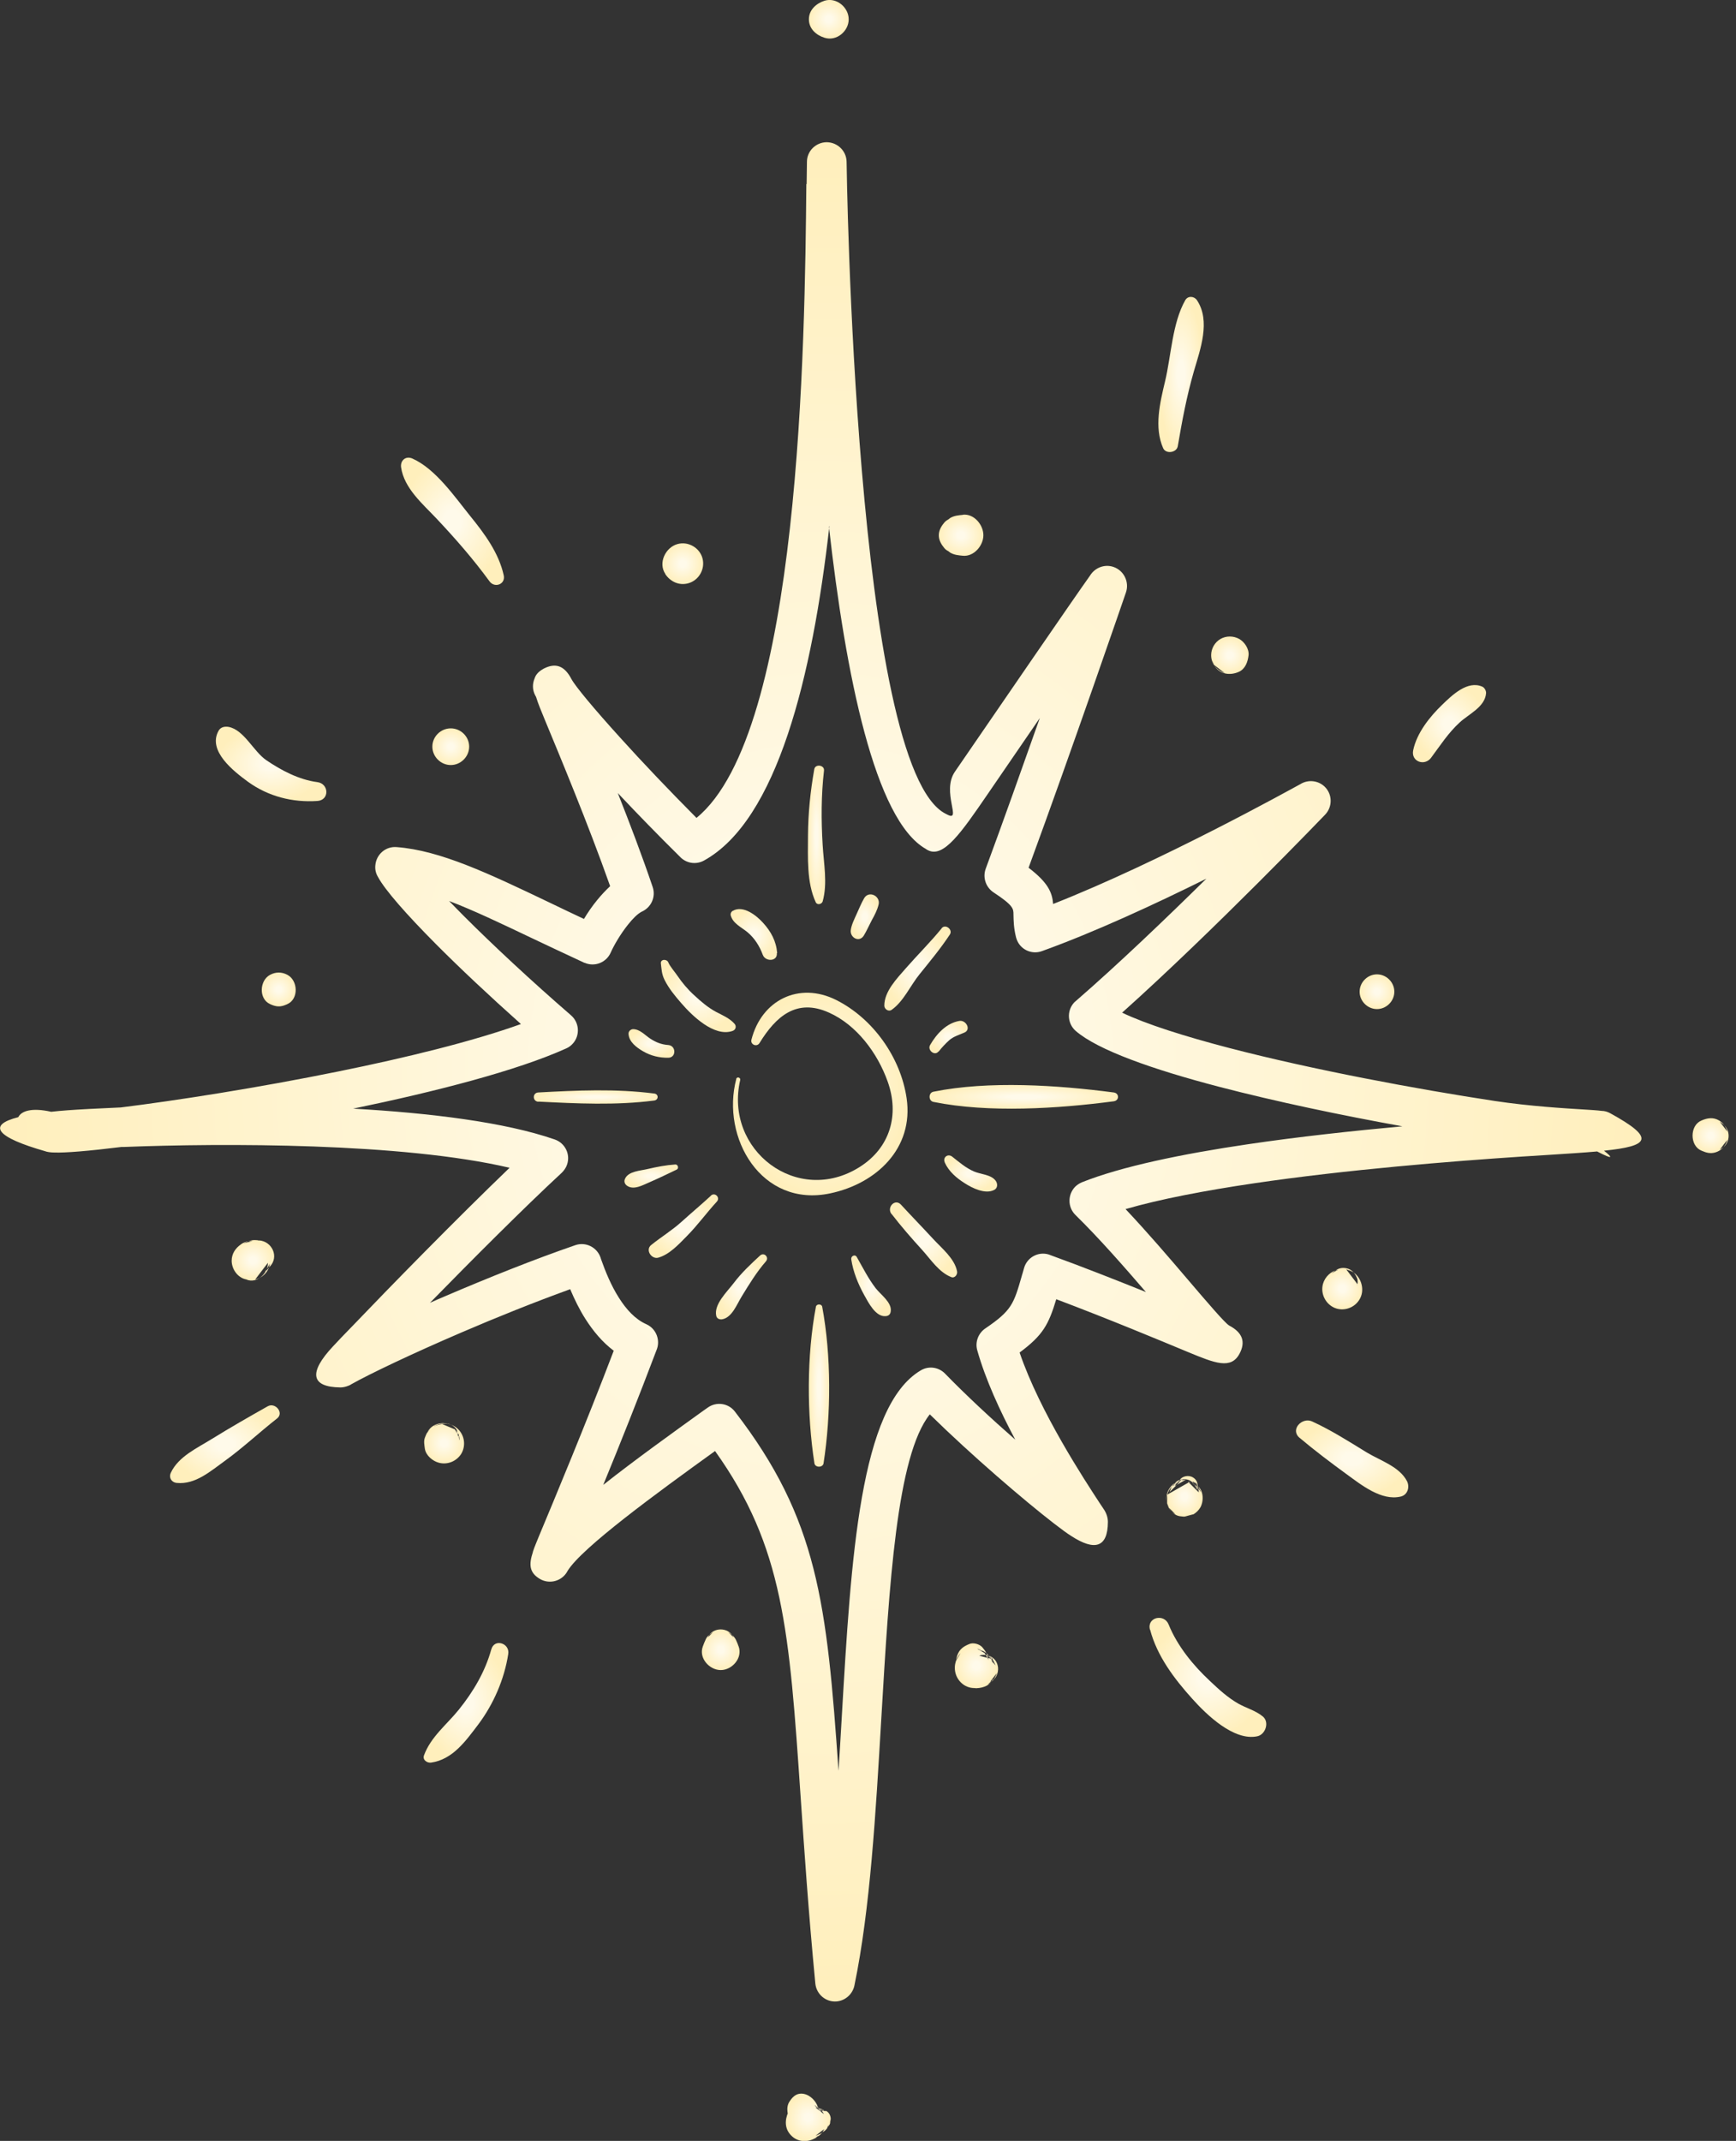 <?xml version="1.0" encoding="UTF-8"?> <svg xmlns="http://www.w3.org/2000/svg" width="116" height="143" viewBox="0 0 116 143" fill="none"><rect x="0" y="0" width="116" height="143" fill="#333333" stroke="none"/><g clip-path="url(#clip0_194_2)"><path fill-rule="evenodd" clip-rule="evenodd" d="M53.9 12.28L53.92 10.81C53.92 10.09 54.51 9.51 55.23 9.5C55.96 9.5 56.56 10.08 56.57 10.81C56.57 10.93 57.09 51.33 63.2 54.36L63.28 54.4C64.32 54.96 62.88 52.89 63.81 51.54C66.75 47.26 71.65 40.11 72.84 38.44C73.16 37.92 73.81 37.66 74.41 37.87C75.1 38.11 75.47 38.87 75.24 39.56C75.23 39.59 71.6 50.16 68.73 57.96C70.03 58.95 70.31 59.61 70.37 60.38C77.56 57.55 86.18 52.76 86.9 52.37C87.4 52.06 88.07 52.12 88.51 52.54C89.04 53.05 89.05 53.89 88.54 54.42C88.52 54.44 81.15 62.12 74.98 67.64C76.59 68.41 79.15 69.22 82.14 70C87.71 71.45 94.68 72.75 99.89 73.54C102.23 73.89 104.56 74.03 105.89 74.11C106.35 74.14 106.72 74.16 107.02 74.2C107.22 74.2 107.42 74.26 107.6 74.36C110.68 76.05 110.18 76.55 107.18 76.86C107.76 77.32 107.84 77.49 106.72 76.91C105.82 76.99 104.73 77.06 103.47 77.14L101.72 77.25C97.03 77.56 90 78.12 83.77 79.04C80.53 79.52 77.52 80.09 75.21 80.76C76.69 82.33 78.12 84 79.33 85.42C80.72 87.05 81.82 88.33 82.11 88.52L82.14 88.54C83.03 89.01 83.24 89.63 82.83 90.41C82.26 91.49 81.18 91.05 79.41 90.32C77.44 89.5 74.03 88.08 70.58 86.78C70.07 88.46 69.7 89.18 68.13 90.34C69.49 94.33 72.49 98.88 73.49 100.41L73.79 100.86C73.95 101.12 74.03 101.39 74.03 101.66C74.02 103.37 73.15 103.61 71.59 102.6C71.3 102.42 70.91 102.13 70.43 101.76C68.46 100.24 64.92 97.21 62.13 94.47C59.92 97.24 59.42 105.8 58.89 114.77C58.52 121.05 58.15 127.53 57.09 132.63C56.97 133.18 56.51 133.62 55.92 133.68C55.19 133.75 54.55 133.21 54.48 132.48C54.01 127.57 53.74 123.53 53.5 120.04C52.74 108.89 52.36 103.33 47.78 96.92C43.86 99.74 38.88 103.38 37.93 104.92C37.9 104.98 37.86 105.04 37.82 105.1C37.42 105.65 36.66 105.81 36.07 105.46C35.35 105.03 35.34 104.48 35.61 103.66V103.64C35.71 103.33 35.86 102.99 36.02 102.59C36.99 100.27 39.18 95.03 41.01 90.22C40.25 89.65 39.63 88.9 39.12 88.1C38.71 87.46 38.38 86.77 38.1 86.11C35.7 86.98 33.16 88 30.86 88.99C27.55 90.41 24.72 91.76 23.49 92.45C23.42 92.5 23.34 92.54 23.25 92.57C23.09 92.63 22.92 92.67 22.75 92.67C20.75 92.65 20.62 91.67 22.25 89.93C22.54 89.62 22.99 89.14 23.58 88.54C26.01 86 30.48 81.43 34.05 78C26.89 76.32 14.89 76.35 8.27 76.61H8.11C5.94 76.88 4.33 77.01 3.64 76.98C3.4 76.98 3.22 76.95 3.1 76.92L3.04 76.9C-0.26 75.96 -0.87 75.15 1.22 74.62C1.43 74.2 2.13 73.97 3.42 74.26C3.76 74.22 4.12 74.19 4.51 74.16C5.3 74.1 6.51 74.04 8.07 73.97C11.78 73.51 17.23 72.66 22.59 71.57C27.13 70.65 31.58 69.56 34.81 68.4C32.69 66.51 30.71 64.65 29.12 63.05C27.15 61.07 25.72 59.44 25.26 58.58C25.12 58.35 25.05 58.09 25.08 57.8C25.14 57.07 25.77 56.52 26.5 56.58C29.42 56.8 32.67 58.35 36.73 60.29C37.5 60.66 38.29 61.04 39.02 61.38C39.27 60.96 39.58 60.51 39.91 60.11C40.18 59.78 40.47 59.47 40.77 59.19C39.28 54.98 37.4 50.48 36.41 48.09C36.17 47.5 35.95 46.99 35.82 46.55C35.8 46.51 35.78 46.48 35.76 46.44C35.57 46.08 35.57 45.67 35.72 45.32C35.8 45.06 35.99 44.85 36.3 44.68L36.33 44.66C37.13 44.25 37.72 44.47 38.18 45.35C38.44 45.84 39.7 47.35 41.44 49.27C42.91 50.9 44.72 52.8 46.54 54.63C53.5 48.96 53.78 22.79 53.88 12.31L53.9 12.28ZM55.42 35.14C54.28 45.19 51.93 54.78 47.04 57.48C46.49 57.78 45.83 57.66 45.42 57.21C44.02 55.83 42.59 54.36 41.28 52.97C42.08 54.99 42.91 57.17 43.61 59.24C43.84 59.91 43.51 60.62 42.87 60.9C42.6 61.04 42.28 61.36 41.97 61.75C41.45 62.4 41.02 63.15 40.81 63.62C40.52 64.29 39.74 64.6 39.07 64.31H39.05C37.58 63.63 36.56 63.14 35.58 62.68C33.5 61.69 31.66 60.81 30.01 60.18C30.31 60.49 30.64 60.83 30.99 61.18C32.94 63.13 35.48 65.5 38.16 67.82C38.71 68.3 38.77 69.14 38.29 69.69C38.16 69.84 38 69.96 37.83 70.03C34.55 71.51 29.16 72.9 23.6 74.05C28.73 74.34 33.73 74.95 37.07 76.11C37.76 76.35 38.13 77.1 37.89 77.79C37.82 78 37.69 78.18 37.54 78.33C34.98 80.7 31.54 84.15 28.73 87.02C29.08 86.86 29.44 86.71 29.81 86.55C32.59 85.36 35.68 84.12 38.44 83.17C39.13 82.93 39.89 83.3 40.13 84C40.14 84.03 40.15 84.07 40.16 84.1C40.45 84.92 40.83 85.86 41.36 86.69C41.84 87.45 42.44 88.12 43.19 88.45C43.86 88.75 44.15 89.54 43.86 90.2C42.7 93.27 41.4 96.53 40.31 99.18C42.44 97.5 44.92 95.72 46.99 94.23L47.29 94.02C47.87 93.6 48.68 93.72 49.11 94.29C54.65 101.47 55.25 107.07 56.03 118.28C56.11 117.07 56.18 115.85 56.25 114.64C56.87 104.02 57.46 93.93 61.53 91.53C62.07 91.21 62.73 91.32 63.15 91.75C64.54 93.18 66.23 94.75 67.84 96.16C66.82 94.25 65.85 92.14 65.3 90.19C65.14 89.63 65.38 89.04 65.84 88.73C67.61 87.53 67.74 87.09 68.28 85.21C68.28 85.18 68.3 85.14 68.31 85.11L68.43 84.69C68.63 83.99 69.37 83.58 70.07 83.79L70.15 83.82C72.38 84.63 74.63 85.52 76.57 86.3C75.13 84.63 73.47 82.73 71.86 81.15C71.34 80.64 71.33 79.8 71.84 79.27C71.97 79.14 72.13 79.04 72.29 78.97C74.92 77.92 78.96 77.08 83.37 76.43C86.74 75.93 90.35 75.54 93.71 75.23C89.65 74.5 85.26 73.58 81.46 72.59C77.02 71.43 73.36 70.14 71.88 68.86C71.33 68.38 71.27 67.54 71.75 66.99C71.8 66.94 71.84 66.89 71.9 66.85C74.69 64.43 77.9 61.36 80.61 58.69C77.2 60.38 73.15 62.26 69.62 63.53C68.93 63.78 68.17 63.42 67.93 62.73C67.91 62.68 67.9 62.64 67.89 62.6C67.73 61.96 67.73 61.48 67.72 61.08C67.72 60.7 67.72 60.48 66.38 59.6C65.86 59.25 65.66 58.6 65.86 58.04C67 54.96 68.31 51.27 69.48 47.96L65.97 53.08C64.24 55.6 63.04 57.35 61.99 56.78C61.94 56.76 61.9 56.73 61.86 56.7C58.46 54.77 56.51 45.12 55.39 35.18L55.42 35.14Z" fill="url(#paint0_radial_194_2)"></path><path fill-rule="evenodd" clip-rule="evenodd" d="M54.41 51.38C54.15 52.85 54 54.3 53.99 55.81C53.99 57.27 53.89 58.93 54.51 60.27C54.61 60.47 54.91 60.4 54.97 60.21C55.31 59 55.04 57.68 54.97 56.43C54.87 54.78 54.87 53.11 55.06 51.47C55.1 51.09 54.47 51.01 54.41 51.38Z" fill="url(#paint1_radial_194_2)"></path><path fill-rule="evenodd" clip-rule="evenodd" d="M54.52 87.28C53.9 90.55 53.91 94.46 54.42 97.74C54.47 98.04 54.98 98.04 55.03 97.74C55.54 94.46 55.55 90.55 54.94 87.28C54.9 87.08 54.56 87.08 54.52 87.28Z" fill="url(#paint2_radial_194_2)"></path><path fill-rule="evenodd" clip-rule="evenodd" d="M35.97 73.58C38.54 73.71 41.15 73.84 43.71 73.51C44.02 73.47 44.02 73.07 43.71 73.04C41.15 72.71 38.54 72.83 35.97 72.97C35.57 72.99 35.57 73.56 35.97 73.59V73.58Z" fill="url(#paint3_radial_194_2)"></path><path fill-rule="evenodd" clip-rule="evenodd" d="M74.42 72.97C70.69 72.48 66.07 72.17 62.37 72.92C62.03 72.99 62.03 73.53 62.37 73.6C66.07 74.35 70.69 74.05 74.42 73.56C74.8 73.51 74.8 73.02 74.42 72.97Z" fill="url(#paint4_radial_194_2)"></path><path fill-rule="evenodd" clip-rule="evenodd" d="M47.5 79.87C46.86 80.46 46.2 81.01 45.56 81.59C44.91 82.18 44.18 82.62 43.51 83.16C43.1 83.49 43.54 84.14 44 84C44.73 83.79 45.35 83.12 45.87 82.59C46.6 81.86 47.2 81.02 47.9 80.26C48.15 79.99 47.77 79.61 47.5 79.86V79.87Z" fill="url(#paint5_radial_194_2)"></path><path fill-rule="evenodd" clip-rule="evenodd" d="M44.16 64.36C44.21 64.76 44.21 65.06 44.41 65.46C44.69 66.02 45.1 66.52 45.51 66.99C46.23 67.83 47.72 69.29 48.95 68.86C49.16 68.79 49.23 68.55 49.08 68.38C48.75 68.01 48.29 67.82 47.85 67.59C47.31 67.3 46.83 66.89 46.38 66.47C45.96 66.09 45.59 65.65 45.27 65.18C45.11 64.94 44.76 64.54 44.66 64.29C44.57 64.04 44.12 64.05 44.16 64.36Z" fill="url(#paint6_radial_194_2)"></path><path fill-rule="evenodd" clip-rule="evenodd" d="M62.92 62.01C62.17 62.93 61.32 63.77 60.54 64.66C59.94 65.35 59.09 66.21 59.09 67.17C59.09 67.4 59.37 67.6 59.58 67.45C60.37 66.9 60.83 65.83 61.44 65.08C62.14 64.21 62.85 63.36 63.47 62.42C63.69 62.09 63.17 61.69 62.92 62V62.01Z" fill="url(#paint7_radial_194_2)"></path><path fill-rule="evenodd" clip-rule="evenodd" d="M59.58 81.09C60.22 81.92 60.91 82.71 61.62 83.49C62.2 84.13 62.74 84.98 63.56 85.3C63.8 85.4 64 85.12 63.95 84.91C63.78 84.05 62.92 83.37 62.35 82.75C61.64 81.98 60.91 81.23 60.2 80.46C59.8 80.03 59.23 80.65 59.57 81.09H59.58Z" fill="url(#paint8_radial_194_2)"></path><path fill-rule="evenodd" clip-rule="evenodd" d="M49.2 72.06C48.16 75.99 50.88 80.68 55.47 79.71C58.56 79.06 61.07 76.7 60.58 73.35C60.18 70.63 58.34 68.03 55.87 66.79C53.39 65.55 50.88 66.8 50.21 69.45C50.13 69.77 50.57 69.96 50.75 69.67C51.85 67.88 53.23 66.67 55.38 67.63C57.25 68.46 58.64 70.35 59.31 72.23C60.12 74.47 59.47 76.67 57.44 77.95C53.29 80.57 48.38 76.83 49.46 72.14C49.5 71.97 49.24 71.89 49.19 72.07L49.2 72.06Z" fill="url(#paint9_radial_194_2)"></path><path fill-rule="evenodd" clip-rule="evenodd" d="M45.12 77.78C44.51 77.82 43.88 77.94 43.29 78.08C42.8 78.2 42.01 78.22 41.77 78.72C41.68 78.9 41.73 79.08 41.9 79.2C42.36 79.52 42.98 79.14 43.44 78.95C44.04 78.69 44.63 78.4 45.22 78.12C45.38 78.04 45.3 77.77 45.13 77.78H45.12Z" fill="url(#paint10_radial_194_2)"></path><path fill-rule="evenodd" clip-rule="evenodd" d="M50.79 83.86C50.16 84.44 49.54 85.02 49.02 85.71C48.58 86.29 47.69 87.12 47.86 87.89C47.9 88.08 48.09 88.15 48.26 88.12C48.92 88 49.24 87.11 49.57 86.58C50.06 85.78 50.56 84.96 51.18 84.25C51.41 83.98 51.06 83.62 50.79 83.86Z" fill="url(#paint11_radial_194_2)"></path><path fill-rule="evenodd" clip-rule="evenodd" d="M56.88 84.11C57.01 84.96 57.33 85.74 57.74 86.49C58.02 86.99 58.51 87.98 59.19 87.91C59.39 87.89 59.5 87.78 59.52 87.58C59.6 86.99 58.84 86.47 58.51 86.04C58.01 85.39 57.65 84.66 57.25 83.96C57.13 83.75 56.85 83.9 56.88 84.11Z" fill="url(#paint12_radial_194_2)"></path><path fill-rule="evenodd" clip-rule="evenodd" d="M63.13 77.65C63.4 78.25 63.92 78.69 64.46 79.03C64.97 79.36 65.84 79.79 66.43 79.48C66.69 79.35 66.67 79.03 66.51 78.84C66.2 78.45 65.54 78.44 65.09 78.25C64.53 78.01 64.1 77.63 63.63 77.26C63.34 77.03 62.98 77.3 63.13 77.64V77.65Z" fill="url(#paint13_radial_194_2)"></path><path fill-rule="evenodd" clip-rule="evenodd" d="M62.72 70.24C62.94 69.96 63.18 69.7 63.45 69.46C63.74 69.22 64.1 69.12 64.44 68.97C64.91 68.77 64.55 68.12 64.11 68.19C63.23 68.34 62.58 69.06 62.15 69.8C61.95 70.14 62.46 70.56 62.71 70.23L62.72 70.24Z" fill="url(#paint14_radial_194_2)"></path><path fill-rule="evenodd" clip-rule="evenodd" d="M57.72 62.49C57.92 62.16 58.07 61.81 58.25 61.47C58.44 61.13 58.62 60.79 58.71 60.41C58.84 59.84 58.05 59.46 57.74 60C57.55 60.33 57.4 60.7 57.24 61.05C57.09 61.39 56.9 61.75 56.85 62.12C56.78 62.63 57.42 62.98 57.72 62.49Z" fill="url(#paint15_radial_194_2)"></path><path fill-rule="evenodd" clip-rule="evenodd" d="M51.93 63.66C51.87 62.87 51.52 62.22 50.99 61.64C50.54 61.14 49.66 60.44 48.96 60.84C48.85 60.9 48.8 61.03 48.83 61.15C48.97 61.68 49.55 61.94 49.94 62.26C50.42 62.66 50.76 63.2 50.97 63.78C51.15 64.25 51.96 64.23 51.91 63.66H51.93Z" fill="url(#paint16_radial_194_2)"></path><path fill-rule="evenodd" clip-rule="evenodd" d="M44.65 69.8C44.2 69.77 43.83 69.62 43.46 69.38C43.09 69.14 42.77 68.75 42.31 68.74C42.15 68.74 41.99 68.88 42 69.05C42.02 69.59 42.54 69.97 42.97 70.22C43.48 70.52 44.06 70.66 44.65 70.65C45.2 70.65 45.19 69.84 44.65 69.8Z" fill="url(#paint17_radial_194_2)"></path><path fill-rule="evenodd" clip-rule="evenodd" d="M33.66 38.43C33.33 36.93 32.38 35.65 31.43 34.48C30.39 33.19 29.1 31.31 27.56 30.63C27.12 30.43 26.74 30.75 26.8 31.21C27 32.62 28.26 33.67 29.19 34.66C30.46 36.01 31.62 37.34 32.71 38.83C33.05 39.3 33.79 39.03 33.66 38.43Z" fill="url(#paint18_radial_194_2)"></path><path fill-rule="evenodd" clip-rule="evenodd" d="M21.2 52.24C19.98 52.08 18.8 51.46 17.8 50.78C16.94 50.2 16.3 48.73 15.26 48.55C15 48.51 14.73 48.57 14.6 48.82C13.86 50.16 15.62 51.52 16.56 52.21C17.92 53.2 19.55 53.61 21.2 53.5C22.03 53.45 21.99 52.34 21.2 52.24Z" fill="url(#paint19_radial_194_2)"></path><path fill-rule="evenodd" clip-rule="evenodd" d="M17.89 93.93C16.63 94.64 15.39 95.35 14.16 96.11C13.18 96.72 11.93 97.28 11.42 98.36C11.26 98.69 11.46 99.02 11.82 99.05C13.06 99.17 14.07 98.26 15.02 97.58C16.24 96.7 17.33 95.67 18.52 94.74C18.99 94.36 18.39 93.65 17.89 93.93Z" fill="url(#paint20_radial_194_2)"></path><path fill-rule="evenodd" clip-rule="evenodd" d="M32.83 110.16C32.42 111.65 31.64 112.97 30.67 114.18C29.85 115.2 28.79 116 28.33 117.25C28.22 117.56 28.55 117.77 28.81 117.73C30.26 117.52 31.13 116.27 31.96 115.18C32.98 113.82 33.7 112.16 33.96 110.48C34.08 109.75 33.03 109.42 32.83 110.17V110.16Z" fill="url(#paint21_radial_194_2)"></path><path fill-rule="evenodd" clip-rule="evenodd" d="M76.85 108.85C77.31 110.61 78.47 112.14 79.67 113.47C80.62 114.53 82.45 116.31 84.02 115.97C84.57 115.85 84.84 115.01 84.37 114.64C83.89 114.25 83.3 114.1 82.76 113.8C82.05 113.4 81.44 112.84 80.85 112.28C79.73 111.24 78.67 109.94 78.09 108.51C77.79 107.75 76.62 108.02 76.84 108.85H76.85Z" fill="url(#paint22_radial_194_2)"></path><path fill-rule="evenodd" clip-rule="evenodd" d="M86.83 96.03C87.84 96.88 88.9 97.68 89.97 98.46C90.96 99.18 92.31 100.27 93.6 99.96C94.06 99.85 94.21 99.33 94.02 98.94C93.52 97.96 92.23 97.56 91.32 97.01C90.13 96.28 88.94 95.52 87.67 94.94C87.01 94.64 86.19 95.48 86.83 96.03Z" fill="url(#paint23_radial_194_2)"></path><path fill-rule="evenodd" clip-rule="evenodd" d="M95.62 50.62C96.24 49.79 96.76 48.97 97.53 48.26C98.15 47.69 99.23 47.22 99.3 46.3C99.31 46.14 99.2 45.94 99.06 45.87C98.07 45.42 97.03 46.43 96.36 47.08C95.53 47.88 94.67 48.96 94.43 50.11C94.27 50.87 95.19 51.2 95.63 50.61L95.62 50.62Z" fill="url(#paint24_radial_194_2)"></path><path fill-rule="evenodd" clip-rule="evenodd" d="M78.7 29.8C78.99 28.1 79.29 26.49 79.77 24.82C80.2 23.34 80.91 21.45 79.98 20.05C79.8 19.78 79.38 19.74 79.2 20.05C78.33 21.58 78.26 23.76 77.85 25.47C77.51 26.9 77.11 28.54 77.72 29.93C77.9 30.35 78.63 30.24 78.7 29.8Z" fill="url(#paint25_radial_194_2)"></path><path fill-rule="evenodd" clip-rule="evenodd" d="M64.34 34.39C64.03 34.42 63.76 34.44 63.49 34.6C63.17 34.85 63.13 34.88 63.37 34.69C63.24 34.76 63.12 34.86 63.04 34.98C62.63 35.49 62.63 36.02 63.04 36.53C63.12 36.65 63.23 36.75 63.37 36.82C63.13 36.63 63.17 36.66 63.49 36.91C63.76 37.07 64.04 37.09 64.34 37.12C65.08 37.19 65.71 36.44 65.71 35.75C65.71 35.06 65.09 34.3 64.34 34.38V34.39Z" fill="url(#paint26_radial_194_2)"></path><path fill-rule="evenodd" clip-rule="evenodd" d="M44.45 38.34C44.79 38.85 45.37 39.13 45.99 38.96C46.71 38.76 47.13 38 46.94 37.29C46.75 36.58 45.98 36.14 45.27 36.34C44.47 36.56 43.96 37.6 44.46 38.34H44.45Z" fill="url(#paint27_radial_194_2)"></path><path fill-rule="evenodd" clip-rule="evenodd" d="M30.12 51.1C30.79 51.1 31.35 50.54 31.35 49.87C31.35 49.2 30.79 48.65 30.12 48.65C29.45 48.65 28.89 49.2 28.89 49.87C28.89 50.54 29.45 51.1 30.12 51.1Z" fill="url(#paint28_radial_194_2)"></path><path fill-rule="evenodd" clip-rule="evenodd" d="M19.13 67.1C19.13 67.1 19.17 67.08 19.2 67.07C19.98 66.72 19.91 65.48 19.2 65.11C18.82 64.91 18.43 64.91 18.05 65.11C17.34 65.48 17.27 66.72 18.05 67.07C18.44 67.25 18.73 67.28 19.13 67.1Z" fill="url(#paint29_radial_194_2)"></path><path fill-rule="evenodd" clip-rule="evenodd" d="M17.9 84.38V84.35C17.62 84.72 17.34 85.08 17.06 85.45C17.07 85.45 17.09 85.45 17.1 85.45C17.5 85.36 17.92 84.97 18 84.55C18 84.53 18 84.51 18.02 84.48C18.07 84.06 18.08 84.03 18.03 84.41C17.93 84.59 17.82 84.76 17.72 84.94C17.76 84.9 17.8 84.87 17.84 84.83C17.91 84.74 17.99 84.64 18.06 84.55C17.94 84.68 17.93 84.71 18.02 84.61C18.68 83.95 18.17 82.89 17.29 82.85C17.16 82.84 17.19 82.85 17.38 82.87C17.26 82.84 17.14 82.83 17.02 82.83C16.74 82.83 16.52 82.94 16.27 83.05C16.47 83 16.67 82.94 16.88 82.89C16.61 82.89 16.35 82.94 16.12 83.1C15.74 83.36 15.48 83.73 15.48 84.21C15.48 84.76 15.87 85.33 16.42 85.45C16.44 85.45 16.46 85.45 16.48 85.47C17.17 85.75 17.9 85.05 17.9 84.39V84.38Z" fill="url(#paint30_radial_194_2)"></path><path fill-rule="evenodd" clip-rule="evenodd" d="M29 95.27C29.12 95.2 29.36 95.13 29.55 95.12C29.83 95.24 30.11 95.35 30.39 95.47C30.39 95.47 30.38 95.46 30.38 95.45C30.48 95.62 30.58 95.79 30.68 95.97C30.62 95.82 30.7 96.33 30.7 96.15C30.7 95.91 30.63 95.7 30.49 95.51C30.53 95.66 30.57 95.81 30.61 95.96C30.61 95.95 30.61 95.93 30.61 95.92C30.67 95.35 30.02 94.96 29.52 95.09C29.5 95.09 29.49 95.09 29.47 95.1H29.95C29.42 94.96 28.79 95.16 28.55 95.69C28.72 95.48 28.77 95.41 28.71 95.48C28.51 95.71 28.5 95.75 28.39 96.03C28.3 96.26 28.36 96.54 28.39 96.77C28.46 97.22 28.91 97.59 29.32 97.7C29.9 97.86 30.52 97.6 30.83 97.09C31.13 96.57 31.05 95.9 30.62 95.47C30.2 95.04 29.52 94.96 29 95.26V95.27Z" fill="url(#paint31_radial_194_2)"></path><path fill-rule="evenodd" clip-rule="evenodd" d="M49.36 109.99C49.31 109.84 49.25 109.69 49.18 109.54C49.06 109.3 48.88 109.16 48.66 109.01C48.78 109.13 48.9 109.25 49.02 109.37C49.01 109.35 48.99 109.32 48.98 109.3C48.64 108.68 47.67 108.68 47.33 109.3C47.32 109.32 47.31 109.35 47.29 109.37C47.41 109.25 47.53 109.13 47.65 109.01C47.47 109.14 47.27 109.26 47.17 109.47C47.09 109.64 47.02 109.81 46.96 109.98C46.68 110.75 47.4 111.55 48.16 111.55C48.92 111.55 49.63 110.75 49.36 109.98V109.99Z" fill="url(#paint32_radial_194_2)"></path><path fill-rule="evenodd" clip-rule="evenodd" d="M65.5 110.58C65.5 110.58 65.45 110.58 65.43 110.59C65.74 110.67 66.05 110.75 66.36 110.83C66.25 110.71 66.13 110.62 65.99 110.55C66.17 110.78 66.34 111.01 66.52 111.24C66.4 110.92 66.25 110.69 65.96 110.51C65.8 110.41 66.21 110.77 66.06 110.58C66.17 110.77 66.28 110.96 66.39 111.14C66.22 110.68 65.93 110.32 65.44 110.18C65.27 110.14 65.77 110.35 65.62 110.25C65.5 110.18 65.4 110.15 65.29 110.12C65.46 110.22 65.62 110.32 65.79 110.41C65.79 110.4 65.78 110.39 65.77 110.38C65.86 110.54 65.96 110.71 66.06 110.87C66.05 110.84 66.04 110.81 66.03 110.78C65.98 110.59 66.06 111.07 66.03 110.86C65.99 110.51 65.87 110.3 65.65 110.04C65.47 109.82 65.04 109.69 64.77 109.81C64.38 109.97 64.11 110.15 63.96 110.58C63.94 110.63 63.93 110.68 63.92 110.74C63.9 110.85 63.88 110.97 63.87 111.08C63.86 111.2 63.87 111.14 63.89 110.92C63.99 110.75 64.08 110.58 64.18 110.42C63.68 110.98 63.66 111.84 64.21 112.38C64.46 112.63 64.78 112.75 65.13 112.76C64.75 112.71 64.77 112.71 65.19 112.76C65.22 112.76 65.24 112.76 65.27 112.76C65.72 112.74 66.18 112.56 66.4 112.13C66.26 112.27 66.12 112.41 65.99 112.54C66.32 112.36 66.48 112.1 66.61 111.75C66.46 111.94 66.32 112.13 66.17 112.32C66.19 112.32 66.21 112.3 66.23 112.29C66.61 112.12 66.77 111.59 66.66 111.22C66.52 110.69 66 110.46 65.5 110.56V110.58Z" fill="url(#paint33_radial_194_2)"></path><path fill-rule="evenodd" clip-rule="evenodd" d="M78.77 98.95C78.77 98.95 78.74 99.02 78.72 99.05C78.8 98.96 78.88 98.88 78.97 98.8C78.9 98.84 78.84 98.88 78.79 98.93C78.66 99.1 78.64 99.13 78.73 99C78.84 98.93 78.96 98.87 79.07 98.8C78.82 98.85 78.62 99.05 78.49 99.26C78.74 99.12 78.99 98.97 79.24 98.83C78.91 98.86 78.61 98.93 78.39 99.2C78.55 99.1 78.72 99.01 78.88 98.92C78.86 98.92 78.85 98.92 78.83 98.92C78.42 99.01 78.09 99.38 77.98 99.77C77.85 100.26 78.05 100.91 78.54 101.14C78.4 101 78.25 100.85 78.11 100.71C78.01 100.44 77.98 100.35 78 100.45V99.83C78.48 99.56 78.96 99.28 79.44 99.01C79.86 99.07 80.08 99.45 79.9 99.26C79.75 99.1 79.57 99.03 79.38 98.96C79.61 99.19 79.85 99.43 80.08 99.66C79.96 99.35 79.85 99.11 79.56 98.92C79.32 98.76 78.92 98.76 78.67 98.92C78.38 99.12 78.27 99.35 78.15 99.66C78.38 99.43 78.62 99.19 78.85 98.96C78.35 99.16 77.95 99.56 77.96 100.14C77.96 100.62 78.31 101.18 78.82 101.27C79.14 101.32 79.46 101.33 79.75 101.14C79.55 101.19 79.35 101.25 79.15 101.3C79.57 101.33 79.99 101.05 80.2 100.7C80.45 100.27 80.43 99.56 80.01 99.23C79.99 99.22 79.98 99.21 79.96 99.19C80.06 99.36 80.15 99.52 80.25 99.68C80.15 99.35 79.98 99.11 79.68 98.94C79.82 99.19 79.97 99.44 80.11 99.69C80.09 99.44 80.04 99.17 79.83 98.99C79.9 99.11 79.96 99.22 80.03 99.33C80.05 99.49 80.05 99.46 80.02 99.23C79.99 99.16 79.96 99.09 79.93 99.02C79.95 99.2 79.98 99.37 80 99.55C80 99.51 80.01 99.48 80.02 99.44C80.07 99.14 79.99 98.84 79.71 98.68C79.41 98.5 78.95 98.59 78.79 98.92L78.77 98.95Z" fill="url(#paint34_radial_194_2)"></path><path fill-rule="evenodd" clip-rule="evenodd" d="M90.04 84.81C90.04 84.81 89.98 84.8 89.96 84.79C90.21 85.12 90.46 85.45 90.71 85.78C90.71 85.68 90.71 85.72 90.69 85.91C90.72 85.72 90.75 85.55 90.68 85.37C90.51 84.97 90.24 84.71 89.79 84.69C89.45 84.68 89.21 84.85 88.97 85.06C89.12 84.97 89.27 84.88 89.42 84.8C88.93 84.91 88.54 85.27 88.4 85.76C88.21 86.46 88.63 87.21 89.33 87.41C90.04 87.6 90.79 87.18 90.98 86.47C91.16 85.8 90.76 84.97 90.04 84.82V84.81Z" fill="url(#paint35_radial_194_2)"></path><path fill-rule="evenodd" clip-rule="evenodd" d="M92.01 67.4C92.64 67.4 93.17 66.87 93.17 66.24C93.17 65.61 92.64 65.08 92.01 65.08C91.38 65.08 90.85 65.61 90.85 66.24C90.85 66.87 91.38 67.4 92.01 67.4Z" fill="url(#paint36_radial_194_2)"></path><path fill-rule="evenodd" clip-rule="evenodd" d="M81.84 44.98C81.84 44.98 81.84 44.98 81.86 44.98C81.61 44.79 81.37 44.6 81.12 44.41C81.01 44.13 80.98 44.06 81.02 44.18C81.05 44.27 81.08 44.35 81.13 44.43C81.48 45.05 82.2 45.14 82.79 44.87C83.22 44.67 83.38 44.2 83.43 43.76C83.47 43.34 83.16 42.88 82.81 42.68C82.42 42.46 81.93 42.46 81.55 42.68C81.17 42.9 80.93 43.32 80.93 43.76C80.93 44.36 81.32 44.77 81.85 44.97L81.84 44.98Z" fill="url(#paint37_radial_194_2)"></path><path fill-rule="evenodd" clip-rule="evenodd" d="M55.09 0.05C54.54 0.23 54.05 0.66 54.05 1.29C54.05 1.92 54.54 2.35 55.09 2.52C55.89 2.78 56.71 2.09 56.71 1.29C56.71 0.49 55.89 -0.2 55.09 0.05Z" fill="url(#paint38_radial_194_2)"></path><path fill-rule="evenodd" clip-rule="evenodd" d="M54.81 140.95C54.81 140.95 54.78 140.95 54.77 140.96C54.92 140.98 55.07 141 55.22 141.02C55.06 140.92 54.9 140.9 54.71 140.89C54.83 140.93 54.96 140.96 55.08 140.99C55.23 141.11 55.2 141.09 55 140.93C54.87 140.85 54.73 140.81 54.57 140.81C54.91 140.92 54.92 140.91 54.61 140.79C54.57 140.79 54.52 140.77 54.48 140.76C54.68 140.91 54.87 141.06 55.06 141.21C54.94 141 54.78 140.8 54.56 140.7C54.45 140.64 54.5 140.68 54.71 140.82C54.63 140.73 54.53 140.66 54.42 140.61C54.58 140.76 54.73 140.92 54.88 141.07C54.79 140.9 54.68 140.75 54.56 140.61C54.73 140.82 54.51 140.43 54.47 140.38C54.26 140.09 53.92 139.84 53.54 139.84C53.16 139.84 52.93 140.1 52.75 140.38C52.62 140.57 52.59 140.83 52.62 141.05C52.62 141.11 52.63 141.17 52.64 141.23C52.64 141.19 52.64 141.16 52.64 141.12C52.59 141.25 52.6 141.24 52.67 141.08C52.43 141.62 52.43 142.2 52.87 142.64C53.29 143.07 53.91 143.11 54.43 142.84C54.54 142.79 54.63 142.72 54.72 142.63C54.51 142.77 54.46 142.81 54.57 142.75C54.8 142.63 54.97 142.44 55.07 142.21C54.88 142.36 54.68 142.51 54.49 142.66C54.61 142.61 54.73 142.56 54.84 142.51C55.06 142.34 55.09 142.31 54.94 142.43C55.02 142.39 55.1 142.33 55.17 142.27C55.27 142.17 55.35 142.04 55.39 141.9C55.23 142.17 55.23 142.2 55.39 141.98C55.48 141.85 55.51 141.7 55.51 141.54C55.48 141.64 55.46 141.74 55.43 141.84C55.43 141.82 55.44 141.81 55.45 141.8C55.65 141.38 55.32 140.81 54.81 140.97V140.95Z" fill="url(#paint39_radial_194_2)"></path><path fill-rule="evenodd" clip-rule="evenodd" d="M115.02 74.99C115.02 74.99 114.95 74.95 114.92 74.93C115.09 75.14 115.25 75.36 115.41 75.57C115.41 75.57 115.41 75.55 115.41 75.54C115.32 75.25 115.14 75 114.87 74.84C114.48 74.61 114.09 74.67 113.7 74.84C113.69 74.84 113.68 74.85 113.66 74.86C112.91 75.19 112.91 76.51 113.66 76.84C113.67 76.84 113.68 76.85 113.7 76.86C114 76.99 114.27 77.07 114.6 76.98C115 76.87 115.3 76.56 115.41 76.17V76.15C115.24 76.36 115.08 76.58 114.92 76.79C114.96 76.77 114.99 76.75 115.02 76.73C115.67 76.34 115.67 75.4 115.02 75V74.99Z" fill="url(#paint40_radial_194_2)"></path></g><defs><radialGradient id="paint0_radial_194_2" cx="0" cy="0" r="1" gradientUnits="userSpaceOnUse" gradientTransform="translate(54.844 71.593) rotate(90) scale(62.093 54.839)"><stop offset="0.164" stop-color="#FFFAEA"></stop><stop offset="1" stop-color="#FFEFBC"></stop></radialGradient><radialGradient id="paint1_radial_194_2" cx="0" cy="0" r="1" gradientUnits="userSpaceOnUse" gradientTransform="translate(54.561 55.765) rotate(90) scale(4.625 0.577)"><stop offset="0.164" stop-color="#FFFAEA"></stop><stop offset="1" stop-color="#FFEFBC"></stop></radialGradient><radialGradient id="paint2_radial_194_2" cx="0" cy="0" r="1" gradientUnits="userSpaceOnUse" gradientTransform="translate(54.725 92.547) rotate(90) scale(5.418 0.68)"><stop offset="0.164" stop-color="#FFFAEA"></stop><stop offset="1" stop-color="#FFEFBC"></stop></radialGradient><radialGradient id="paint3_radial_194_2" cx="0" cy="0" r="1" gradientUnits="userSpaceOnUse" gradientTransform="translate(39.806 73.273) rotate(90) scale(0.445 4.136)"><stop offset="0.164" stop-color="#FFFAEA"></stop><stop offset="1" stop-color="#FFEFBC"></stop></radialGradient><radialGradient id="paint4_radial_194_2" cx="0" cy="0" r="1" gradientUnits="userSpaceOnUse" gradientTransform="translate(68.41 73.262) rotate(90) scale(0.791 6.295)"><stop offset="0.164" stop-color="#FFFAEA"></stop><stop offset="1" stop-color="#FFEFBC"></stop></radialGradient><radialGradient id="paint5_radial_194_2" cx="0" cy="0" r="1" gradientUnits="userSpaceOnUse" gradientTransform="translate(45.664 81.899) rotate(90) scale(2.12 2.317)"><stop offset="0.164" stop-color="#FFFAEA"></stop><stop offset="1" stop-color="#FFEFBC"></stop></radialGradient><radialGradient id="paint6_radial_194_2" cx="0" cy="0" r="1" gradientUnits="userSpaceOnUse" gradientTransform="translate(46.659 66.526) rotate(90) scale(2.412 2.501)"><stop offset="0.164" stop-color="#FFFAEA"></stop><stop offset="1" stop-color="#FFEFBC"></stop></radialGradient><radialGradient id="paint7_radial_194_2" cx="0" cy="0" r="1" gradientUnits="userSpaceOnUse" gradientTransform="translate(61.306 64.695) rotate(90) scale(2.807 2.217)"><stop offset="0.164" stop-color="#FFFAEA"></stop><stop offset="1" stop-color="#FFEFBC"></stop></radialGradient><radialGradient id="paint8_radial_194_2" cx="0" cy="0" r="1" gradientUnits="userSpaceOnUse" gradientTransform="translate(61.712 82.818) rotate(90) scale(2.503 2.246)"><stop offset="0.164" stop-color="#FFFAEA"></stop><stop offset="1" stop-color="#FFEFBC"></stop></radialGradient><radialGradient id="paint9_radial_194_2" cx="0" cy="0" r="1" gradientUnits="userSpaceOnUse" gradientTransform="translate(54.81 73.074) rotate(90) scale(6.765 5.831)"><stop offset="0.164" stop-color="#FFFAEA"></stop><stop offset="1" stop-color="#FFEFBC"></stop></radialGradient><radialGradient id="paint10_radial_194_2" cx="0" cy="0" r="1" gradientUnits="userSpaceOnUse" gradientTransform="translate(43.516 78.552) rotate(90) scale(0.772 1.79)"><stop offset="0.164" stop-color="#FFFAEA"></stop><stop offset="1" stop-color="#FFEFBC"></stop></radialGradient><radialGradient id="paint11_radial_194_2" cx="0" cy="0" r="1" gradientUnits="userSpaceOnUse" gradientTransform="translate(49.547 85.954) rotate(90) scale(2.173 1.708)"><stop offset="0.164" stop-color="#FFFAEA"></stop><stop offset="1" stop-color="#FFEFBC"></stop></radialGradient><radialGradient id="paint12_radial_194_2" cx="0" cy="0" r="1" gradientUnits="userSpaceOnUse" gradientTransform="translate(58.202 85.886) rotate(90) scale(2.027 1.324)"><stop offset="0.164" stop-color="#FFFAEA"></stop><stop offset="1" stop-color="#FFEFBC"></stop></radialGradient><radialGradient id="paint13_radial_194_2" cx="0" cy="0" r="1" gradientUnits="userSpaceOnUse" gradientTransform="translate(64.862 78.381) rotate(90) scale(1.206 1.767)"><stop offset="0.164" stop-color="#FFFAEA"></stop><stop offset="1" stop-color="#FFEFBC"></stop></radialGradient><radialGradient id="paint14_radial_194_2" cx="0" cy="0" r="1" gradientUnits="userSpaceOnUse" gradientTransform="translate(63.383 69.267) rotate(90) scale(1.083 1.278)"><stop offset="0.164" stop-color="#FFFAEA"></stop><stop offset="1" stop-color="#FFEFBC"></stop></radialGradient><radialGradient id="paint15_radial_194_2" cx="0" cy="0" r="1" gradientUnits="userSpaceOnUse" gradientTransform="translate(57.785 61.233) rotate(90) scale(1.493 0.94)"><stop offset="0.164" stop-color="#FFFAEA"></stop><stop offset="1" stop-color="#FFEFBC"></stop></radialGradient><radialGradient id="paint16_radial_194_2" cx="0" cy="0" r="1" gradientUnits="userSpaceOnUse" gradientTransform="translate(50.376 62.417) rotate(90) scale(1.695 1.554)"><stop offset="0.164" stop-color="#FFFAEA"></stop><stop offset="1" stop-color="#FFEFBC"></stop></radialGradient><radialGradient id="paint17_radial_194_2" cx="0" cy="0" r="1" gradientUnits="userSpaceOnUse" gradientTransform="translate(43.529 69.695) rotate(90) scale(0.955 1.53)"><stop offset="0.164" stop-color="#FFFAEA"></stop><stop offset="1" stop-color="#FFEFBC"></stop></radialGradient><radialGradient id="paint18_radial_194_2" cx="0" cy="0" r="1" gradientUnits="userSpaceOnUse" gradientTransform="translate(30.234 34.819) rotate(90) scale(4.25 3.441)"><stop offset="0.164" stop-color="#FFFAEA"></stop><stop offset="1" stop-color="#FFEFBC"></stop></radialGradient><radialGradient id="paint19_radial_194_2" cx="0" cy="0" r="1" gradientUnits="userSpaceOnUse" gradientTransform="translate(18.115 51.028) rotate(90) scale(2.489 3.692)"><stop offset="0.164" stop-color="#FFFAEA"></stop><stop offset="1" stop-color="#FFEFBC"></stop></radialGradient><radialGradient id="paint20_radial_194_2" cx="0" cy="0" r="1" gradientUnits="userSpaceOnUse" gradientTransform="translate(15.027 96.463) rotate(90) scale(2.597 3.663)"><stop offset="0.164" stop-color="#FFFAEA"></stop><stop offset="1" stop-color="#FFEFBC"></stop></radialGradient><radialGradient id="paint21_radial_194_2" cx="0" cy="0" r="1" gradientUnits="userSpaceOnUse" gradientTransform="translate(31.139 113.74) rotate(90) scale(3.995 2.831)"><stop offset="0.164" stop-color="#FFFAEA"></stop><stop offset="1" stop-color="#FFEFBC"></stop></radialGradient><radialGradient id="paint22_radial_194_2" cx="0" cy="0" r="1" gradientUnits="userSpaceOnUse" gradientTransform="translate(80.712 112.038) rotate(90) scale(3.975 3.899)"><stop offset="0.164" stop-color="#FFFAEA"></stop><stop offset="1" stop-color="#FFEFBC"></stop></radialGradient><radialGradient id="paint23_radial_194_2" cx="0" cy="0" r="1" gradientUnits="userSpaceOnUse" gradientTransform="translate(90.349 97.445) rotate(90) scale(2.569 3.751)"><stop offset="0.164" stop-color="#FFFAEA"></stop><stop offset="1" stop-color="#FFEFBC"></stop></radialGradient><radialGradient id="paint24_radial_194_2" cx="0" cy="0" r="1" gradientUnits="userSpaceOnUse" gradientTransform="translate(96.856 48.336) rotate(90) scale(2.577 2.445)"><stop offset="0.164" stop-color="#FFFAEA"></stop><stop offset="1" stop-color="#FFEFBC"></stop></radialGradient><radialGradient id="paint25_radial_194_2" cx="0" cy="0" r="1" gradientUnits="userSpaceOnUse" gradientTransform="translate(78.92 25.013) rotate(90) scale(5.181 1.516)"><stop offset="0.164" stop-color="#FFFAEA"></stop><stop offset="1" stop-color="#FFEFBC"></stop></radialGradient><radialGradient id="paint26_radial_194_2" cx="0" cy="0" r="1" gradientUnits="userSpaceOnUse" gradientTransform="translate(64.221 35.749) rotate(90) scale(1.375 1.489)"><stop offset="0.164" stop-color="#FFFAEA"></stop><stop offset="1" stop-color="#FFEFBC"></stop></radialGradient><radialGradient id="paint27_radial_194_2" cx="0" cy="0" r="1" gradientUnits="userSpaceOnUse" gradientTransform="translate(45.624 37.651) rotate(90) scale(1.359 1.362)"><stop offset="0.164" stop-color="#FFFAEA"></stop><stop offset="1" stop-color="#FFEFBC"></stop></radialGradient><radialGradient id="paint28_radial_194_2" cx="0" cy="0" r="1" gradientUnits="userSpaceOnUse" gradientTransform="translate(30.12 49.875) rotate(90) scale(1.225 1.23)"><stop offset="0.164" stop-color="#FFFAEA"></stop><stop offset="1" stop-color="#FFEFBC"></stop></radialGradient><radialGradient id="paint29_radial_194_2" cx="0" cy="0" r="1" gradientUnits="userSpaceOnUse" gradientTransform="translate(18.625 66.09) rotate(90) scale(1.13 1.134)"><stop offset="0.164" stop-color="#FFFAEA"></stop><stop offset="1" stop-color="#FFEFBC"></stop></radialGradient><radialGradient id="paint30_radial_194_2" cx="0" cy="0" r="1" gradientUnits="userSpaceOnUse" gradientTransform="translate(16.9 84.182) rotate(90) scale(1.352 1.42)"><stop offset="0.164" stop-color="#FFFAEA"></stop><stop offset="1" stop-color="#FFEFBC"></stop></radialGradient><radialGradient id="paint31_radial_194_2" cx="0" cy="0" r="1" gradientUnits="userSpaceOnUse" gradientTransform="translate(29.676 96.402) rotate(90) scale(1.345 1.334)"><stop offset="0.164" stop-color="#FFFAEA"></stop><stop offset="1" stop-color="#FFEFBC"></stop></radialGradient><radialGradient id="paint32_radial_194_2" cx="0" cy="0" r="1" gradientUnits="userSpaceOnUse" gradientTransform="translate(48.158 110.192) rotate(90) scale(1.357 1.26)"><stop offset="0.164" stop-color="#FFFAEA"></stop><stop offset="1" stop-color="#FFEFBC"></stop></radialGradient><radialGradient id="paint33_radial_194_2" cx="0" cy="0" r="1" gradientUnits="userSpaceOnUse" gradientTransform="translate(65.248 111.262) rotate(90) scale(1.498 1.446)"><stop offset="0.164" stop-color="#FFFAEA"></stop><stop offset="1" stop-color="#FFEFBC"></stop></radialGradient><radialGradient id="paint34_radial_194_2" cx="0" cy="0" r="1" gradientUnits="userSpaceOnUse" gradientTransform="translate(79.152 99.945) rotate(90) scale(1.357 1.211)"><stop offset="0.164" stop-color="#FFFAEA"></stop><stop offset="1" stop-color="#FFEFBC"></stop></radialGradient><radialGradient id="paint35_radial_194_2" cx="0" cy="0" r="1" gradientUnits="userSpaceOnUse" gradientTransform="translate(89.689 86.073) rotate(90) scale(1.383 1.334)"><stop offset="0.164" stop-color="#FFFAEA"></stop><stop offset="1" stop-color="#FFEFBC"></stop></radialGradient><radialGradient id="paint36_radial_194_2" cx="0" cy="0" r="1" gradientUnits="userSpaceOnUse" gradientTransform="translate(92.01 66.24) rotate(90) scale(1.16)"><stop offset="0.164" stop-color="#FFFAEA"></stop><stop offset="1" stop-color="#FFEFBC"></stop></radialGradient><radialGradient id="paint37_radial_194_2" cx="0" cy="0" r="1" gradientUnits="userSpaceOnUse" gradientTransform="translate(82.182 43.765) rotate(90) scale(1.249 1.252)"><stop offset="0.164" stop-color="#FFFAEA"></stop><stop offset="1" stop-color="#FFEFBC"></stop></radialGradient><radialGradient id="paint38_radial_194_2" cx="0" cy="0" r="1" gradientUnits="userSpaceOnUse" gradientTransform="translate(55.38 1.287) rotate(90) scale(1.289 1.33)"><stop offset="0.164" stop-color="#FFFAEA"></stop><stop offset="1" stop-color="#FFEFBC"></stop></radialGradient><radialGradient id="paint39_radial_194_2" cx="0" cy="0" r="1" gradientUnits="userSpaceOnUse" gradientTransform="translate(54.01 141.425) rotate(90) scale(1.585 1.5)"><stop offset="0.164" stop-color="#FFFAEA"></stop><stop offset="1" stop-color="#FFEFBC"></stop></radialGradient><radialGradient id="paint40_radial_194_2" cx="0" cy="0" r="1" gradientUnits="userSpaceOnUse" gradientTransform="translate(114.303 75.854) rotate(90) scale(1.165 1.205)"><stop offset="0.164" stop-color="#FFFAEA"></stop><stop offset="1" stop-color="#FFEFBC"></stop></radialGradient><clipPath id="clip0_194_2"><rect width="115.51" height="143.01" fill="white"></rect></clipPath></defs></svg> 